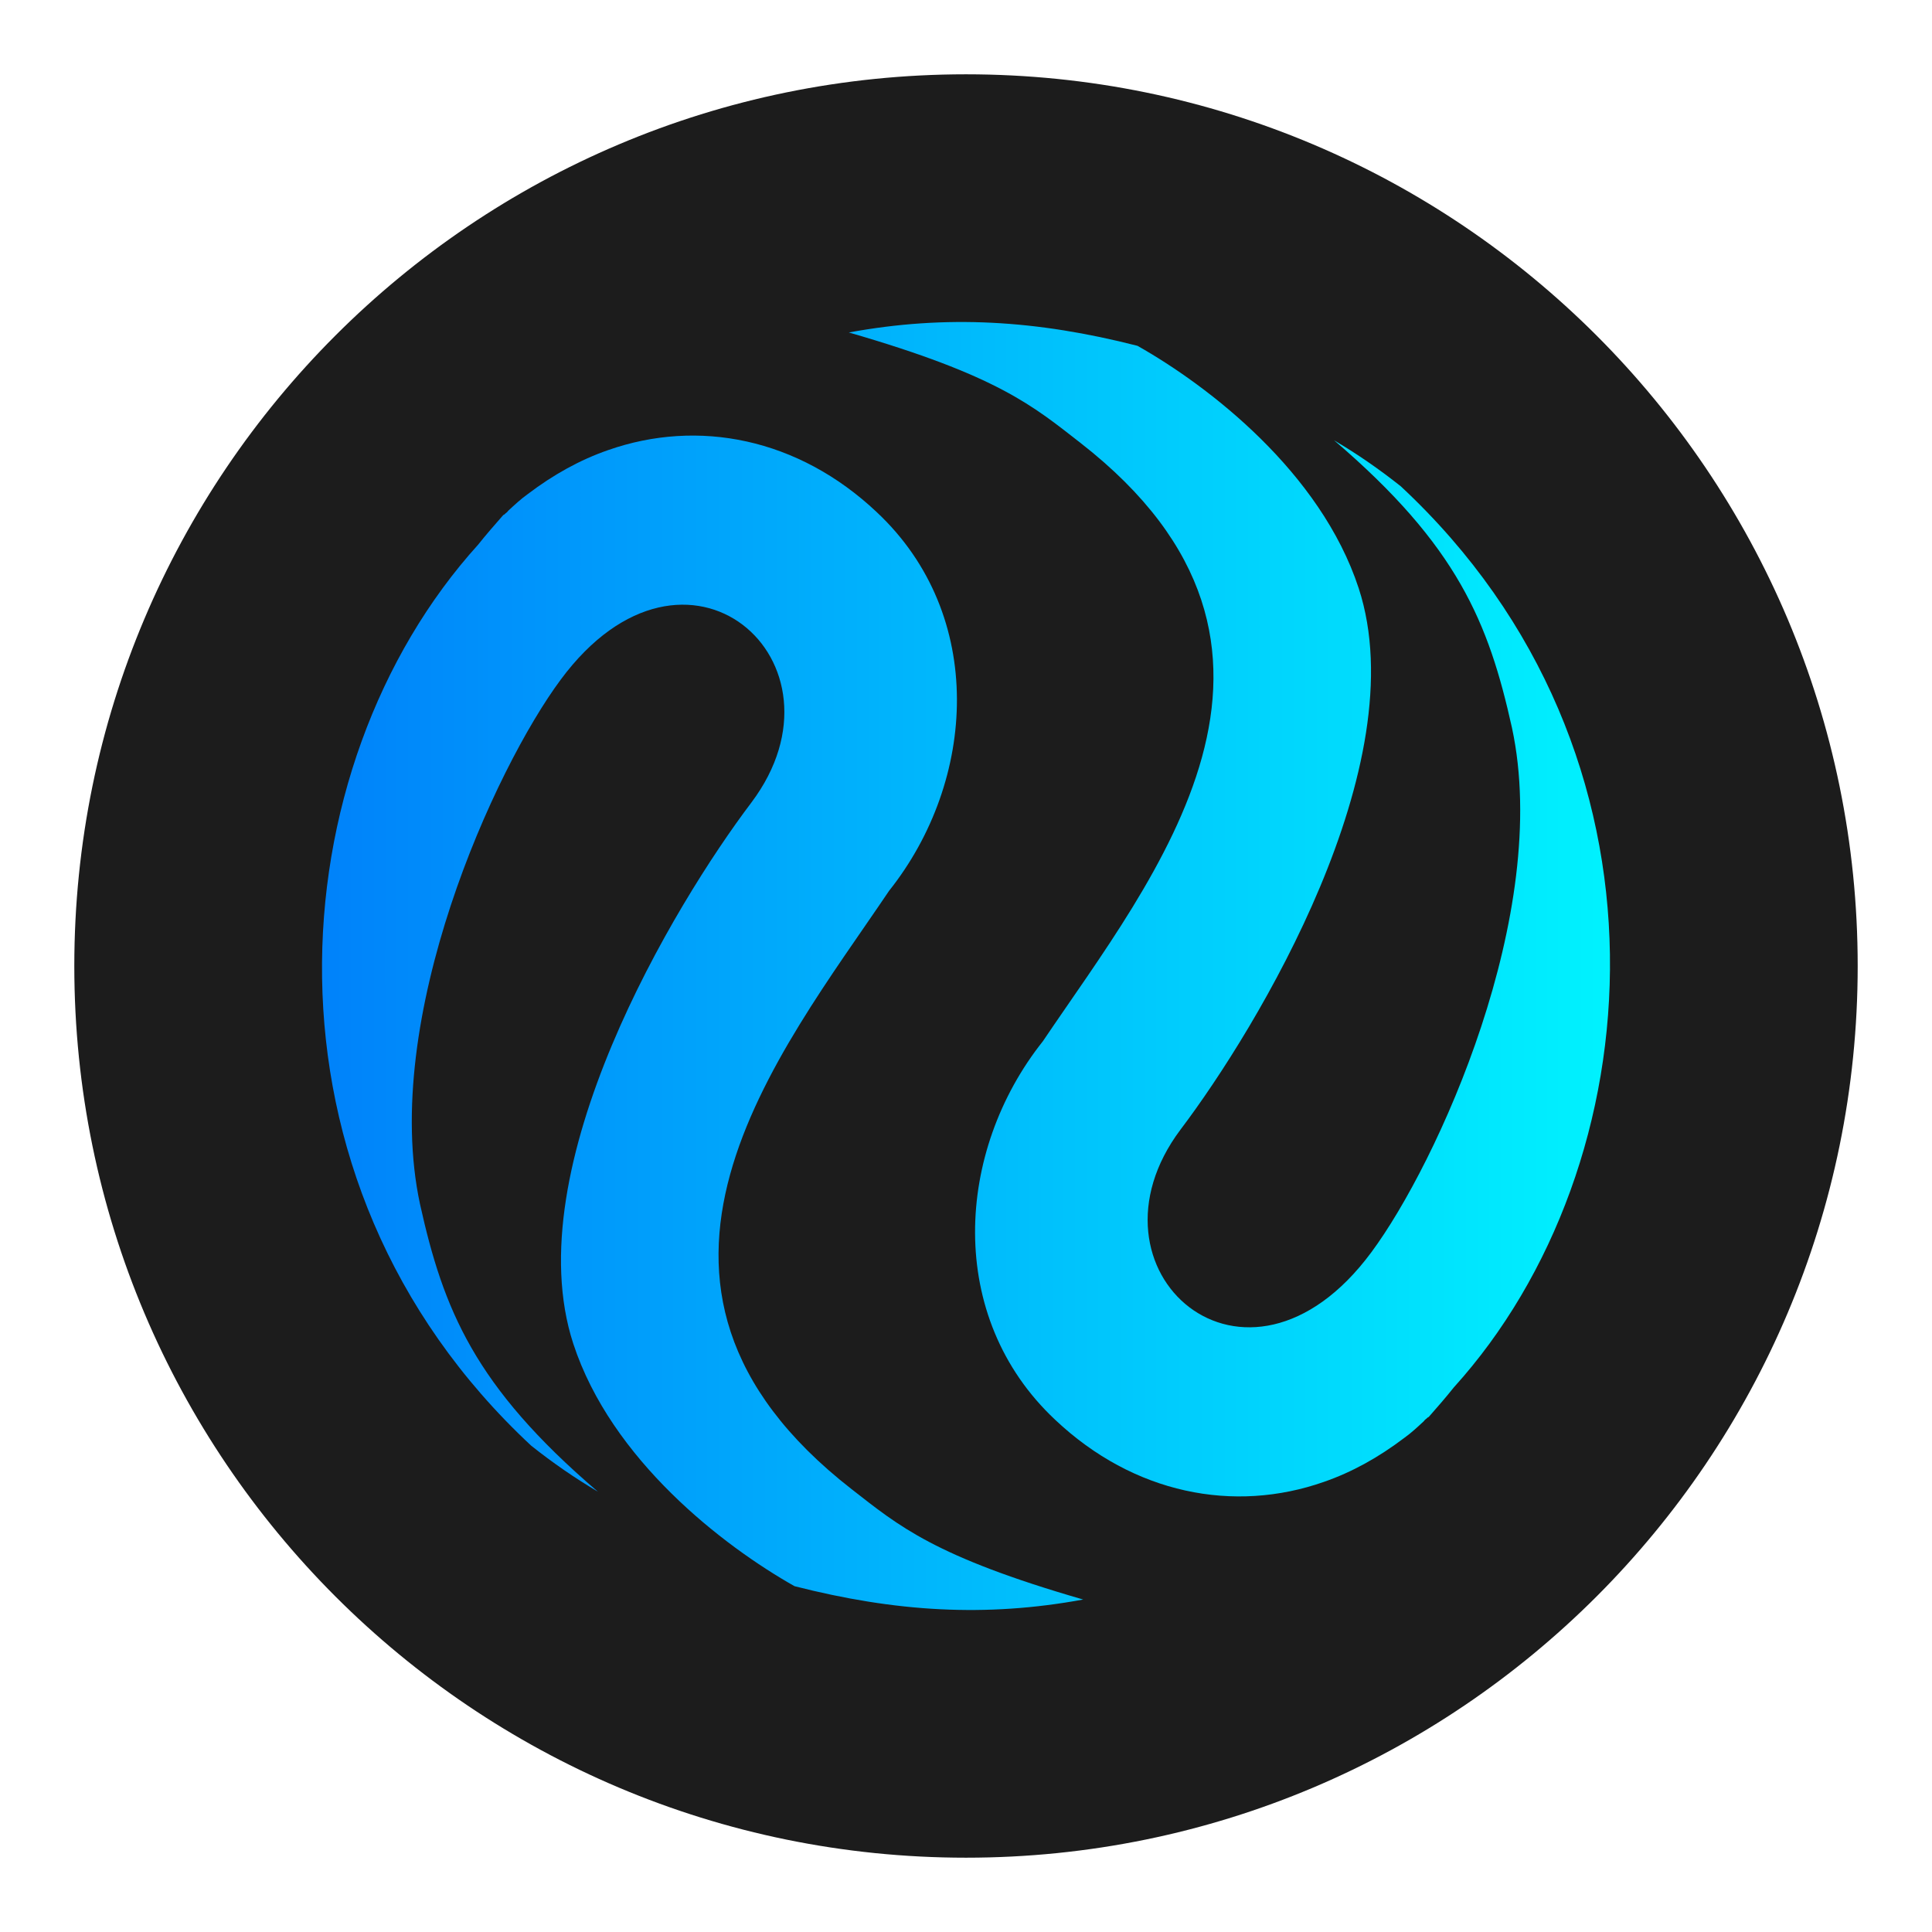 <svg xmlns="http://www.w3.org/2000/svg" width="104" height="104" fill="none" viewBox="0 0 104 104"><path fill="#1C1C1C" d="M52 100C78.51 100 100 78.51 100 52C100 25.49 78.51 4 52 4C25.49 4 4 25.49 4 52C4 78.51 25.49 100 52 100Z"/><path fill="url(#paint0_linear)" d="M25.74 29.317C26.17 28.776 26.626 28.255 27.083 27.734C27.103 27.708 27.149 27.703 27.17 27.677C27.211 27.626 27.278 27.595 27.319 27.543L27.36 27.492C27.678 27.198 28.016 26.878 28.406 26.599C29.787 25.551 31.219 24.755 32.73 24.231C37.575 22.53 42.968 23.578 47.198 27.571C53.104 33.107 52.575 42.025 47.86 47.952C41.903 56.788 31.665 69.116 45.84 80.16C48.389 82.145 50.28 83.783 58.308 86.103C53.057 87.07 48.189 86.769 42.77 85.385C38.937 83.221 32.91 78.589 30.86 72.332C27.761 62.844 36.316 48.66 40.45 43.197C46.126 35.637 36.942 27.453 30.18 36.59C26.645 41.351 20.461 54.826 22.61 64.821C23.867 70.488 25.541 74.62 32.182 80.295C30.95 79.569 29.755 78.744 28.595 77.822C13.166 63.45 14.956 41.229 25.74 29.317Z"/><path fill="url(#paint1_linear)" d="M78.26 74.683C77.83 75.224 77.374 75.745 76.917 76.266C76.897 76.292 76.851 76.297 76.83 76.323C76.789 76.374 76.722 76.405 76.681 76.457L76.64 76.508C76.322 76.802 75.984 77.122 75.594 77.401C74.213 78.449 72.781 79.245 71.27 79.769C66.425 81.47 61.032 80.422 56.802 76.429C50.896 70.893 51.425 61.975 56.14 56.048C62.097 47.212 72.335 34.884 58.16 23.84C55.611 21.855 53.72 20.217 45.692 17.897C50.943 16.93 55.811 17.231 61.23 18.615C65.063 20.779 71.09 25.411 73.14 31.668C76.239 41.156 67.684 55.34 63.55 60.803C57.874 68.363 67.058 76.547 73.82 67.41C77.355 62.648 83.539 49.174 81.39 39.179C80.133 33.511 78.459 29.38 71.818 23.705C73.05 24.431 74.245 25.256 75.405 26.178C90.834 40.55 89.044 62.771 78.26 74.683Z"/><defs><linearGradient id="paint0_linear" x1="17.334" x2="86.667" y1="52" y2="52" gradientUnits="userSpaceOnUse"><stop stop-color="#0082FA"/><stop offset="1" stop-color="#00F2FE"/></linearGradient><linearGradient id="paint1_linear" x1="17.333" x2="86.666" y1="52" y2="52" gradientUnits="userSpaceOnUse"><stop stop-color="#0082FA"/><stop offset="1" stop-color="#00F2FE"/></linearGradient></defs></svg>